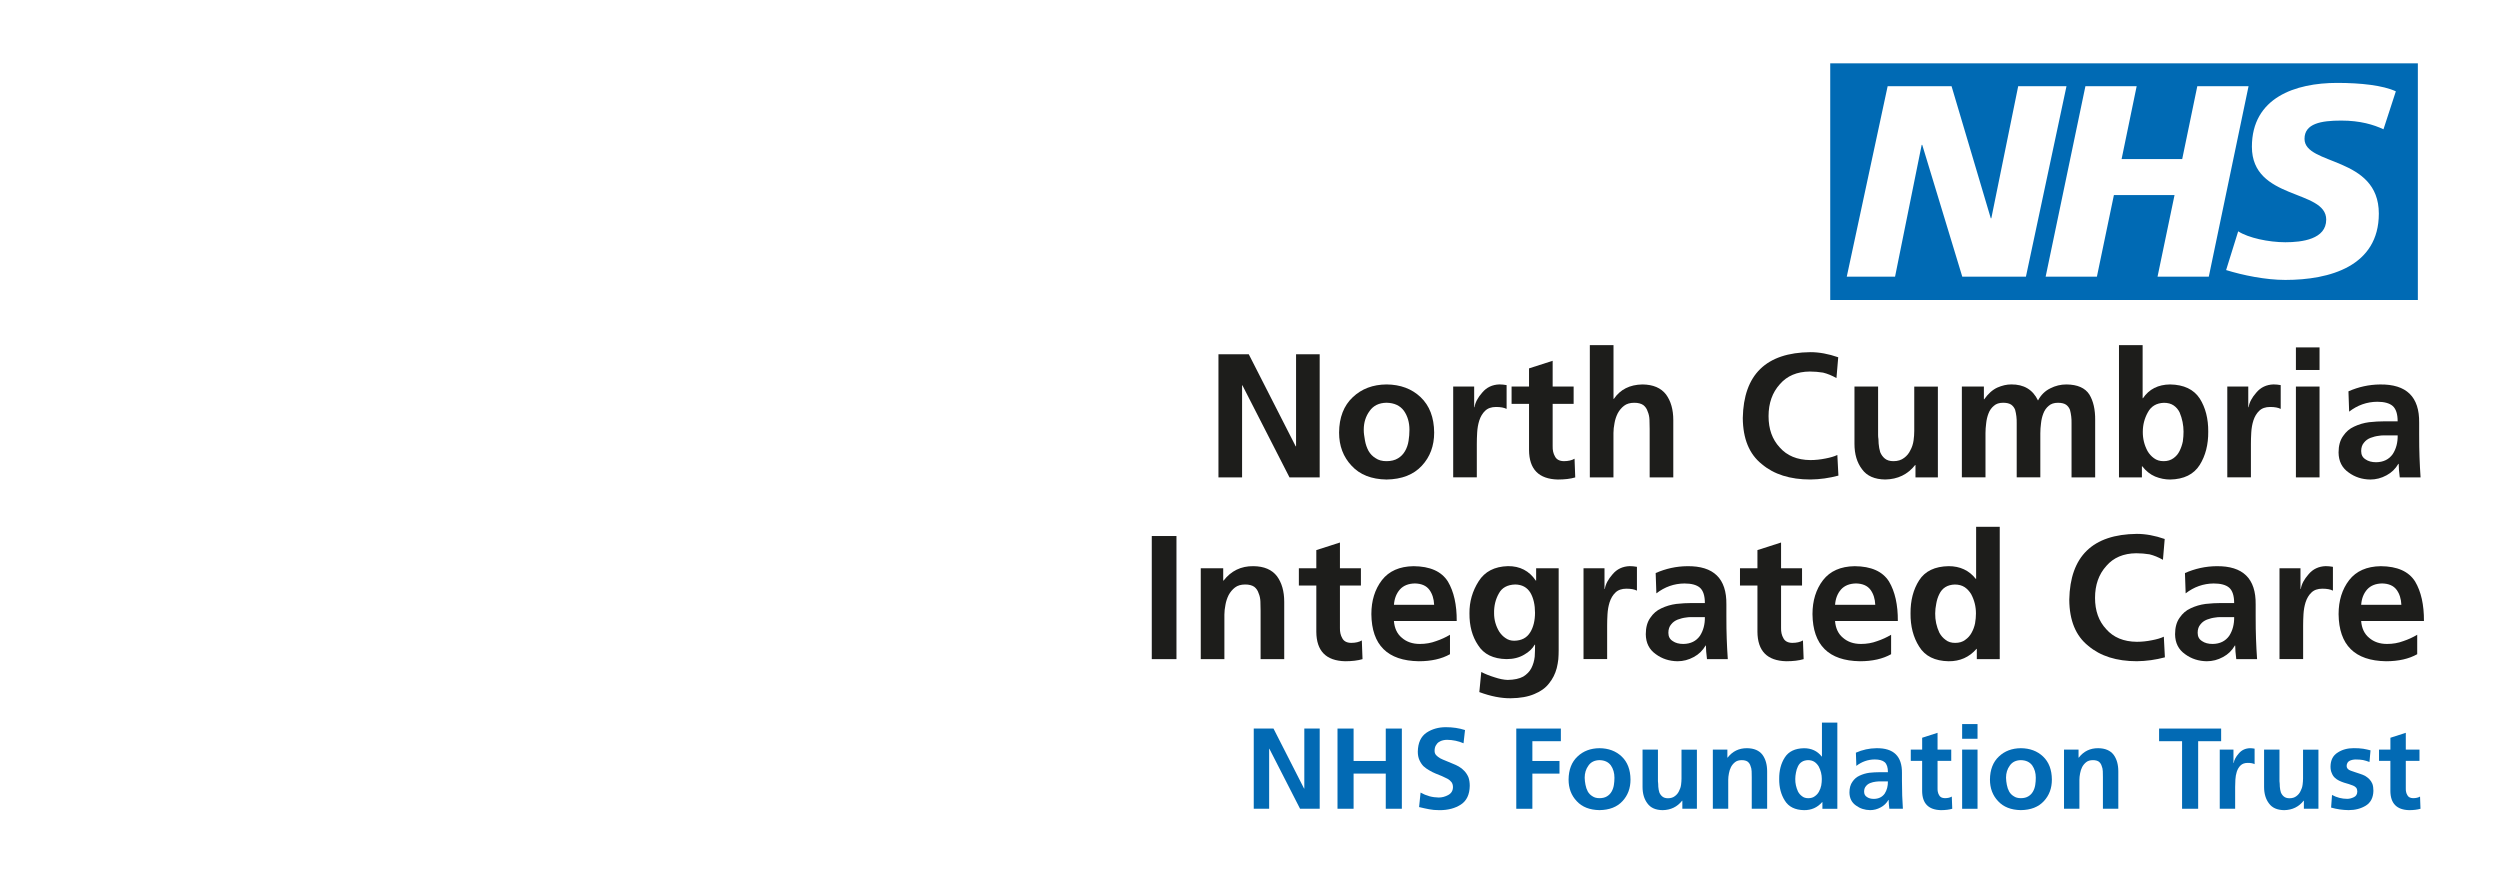 <?xml version="1.0" encoding="UTF-8"?><svg id="Layer_2" xmlns="http://www.w3.org/2000/svg" viewBox="0 0 935.51 334.5"><defs><style>.cls-1{fill:none;}.cls-2{fill:#1d1d1b;}.cls-3{fill:#006ab4;}.cls-4{fill:#026ab4;}</style></defs><g id="Layer_1-2"><rect class="cls-1" width="935.51" height="334.5"/><path class="cls-2" d="M455.95,132.58h11.35l17.56,34.45h.13v-34.45h8.84v46.07h-11.29l-17.62-34.45h-.13v34.45h-8.84v-46.07Z"/><path class="cls-2" d="M506.24,148.61c3.3-3.12,7.5-4.71,12.61-4.75,5.19.04,9.44,1.63,12.74,4.75,3.34,3.17,5.04,7.59,5.08,13.27,0,4.97-1.54,9.11-4.62,12.41-3.08,3.34-7.48,5.06-13.2,5.15-5.63-.09-9.99-1.8-13.07-5.15-3.12-3.3-4.69-7.44-4.69-12.41.04-5.68,1.76-10.1,5.15-13.27ZM510.46,162.8c.09.75.2,1.45.33,2.11.26,1.41.7,2.68,1.32,3.83.66,1.14,1.54,2.05,2.64,2.71,1.06.75,2.42,1.12,4.09,1.12s3.15-.35,4.29-1.06c1.1-.66,1.98-1.56,2.64-2.71.66-1.14,1.1-2.42,1.32-3.83.22-1.36.33-2.75.33-4.16,0-2.73-.68-5.08-2.05-7.06-1.45-1.98-3.63-2.99-6.53-3.04-2.82.04-4.93,1.08-6.34,3.1-1.45,1.98-2.18,4.31-2.18,7,0,.66.04,1.32.13,1.98Z"/><path class="cls-2" d="M543.79,144.65h7.85v7.72h.13c.26-1.76,1.23-3.59,2.9-5.48,1.63-1.94,3.76-2.95,6.4-3.04.88,0,1.78.09,2.71.26v8.91c-.92-.48-2.24-.73-3.96-.73s-3.12.48-4.09,1.45c-.97.92-1.69,2.13-2.18,3.63-.44,1.41-.7,2.9-.79,4.49-.09,1.54-.13,2.97-.13,4.29v12.47h-8.84v-33.99Z"/><path class="cls-2" d="M572.17,151.12h-6.53v-6.47h6.53v-6.8l8.84-2.84v9.64h7.85v6.47h-7.85v15.84c-.04,1.5.24,2.77.86,3.83.57,1.14,1.67,1.74,3.3,1.78,1.67,0,3.01-.31,4.03-.92l.26,7c-1.76.53-3.94.79-6.53.79-7.13-.18-10.71-3.85-10.76-11.02v-17.29Z"/><path class="cls-2" d="M594.94,129.14h8.84v20.13h.13c2.38-3.52,5.94-5.32,10.69-5.41,4,.04,6.95,1.3,8.84,3.76,1.8,2.46,2.71,5.65,2.71,9.57v21.45h-8.84v-18.15c0-1.1-.02-2.22-.07-3.37-.04-1.14-.26-2.18-.66-3.1-.31-1.01-.86-1.83-1.65-2.44-.84-.57-1.96-.86-3.37-.86-1.58,0-2.86.37-3.83,1.12-.97.75-1.76,1.69-2.38,2.84-.57,1.14-.97,2.35-1.19,3.63-.26,1.32-.4,2.55-.4,3.7v16.63h-8.84v-49.5Z"/><path class="cls-2" d="M687.93,177.98c-3.43.92-6.93,1.41-10.49,1.45-7.57,0-13.62-1.91-18.15-5.74-4.71-3.74-7.08-9.5-7.13-17.29.31-16.24,8.73-24.44,25.28-24.62,3.3,0,6.78.64,10.43,1.91l-.66,7.79c-1.72-.97-3.39-1.65-5.02-2.05-1.63-.26-3.28-.4-4.95-.4-4.8.04-8.54,1.63-11.22,4.75-2.82,3.12-4.22,7.11-4.22,11.95s1.39,8.69,4.16,11.68c2.73,3.12,6.56,4.71,11.48,4.75,1.89,0,3.78-.2,5.68-.59,1.85-.35,3.32-.79,4.42-1.32l.4,7.72Z"/><path class="cls-2" d="M725.16,178.64h-8.38v-4.62h-.13c-2.77,3.52-6.49,5.32-11.15,5.41-4-.04-6.91-1.32-8.71-3.83-1.89-2.46-2.84-5.63-2.84-9.5v-21.45h8.84v18.15c0,.48.04.99.13,1.52,0,.53.02,1.08.07,1.65.09,1.14.29,2.22.59,3.23.4.97.97,1.76,1.72,2.38.79.66,1.87.99,3.23.99,1.63,0,2.97-.42,4.03-1.25,1.01-.75,1.78-1.69,2.31-2.84.62-1.14,1.01-2.35,1.19-3.63.18-1.28.26-2.46.26-3.56v-16.63h8.84v33.99Z"/><path class="cls-2" d="M734.13,144.65h8.25v4.75h.13c1.45-2.07,3.08-3.52,4.88-4.36,1.8-.79,3.54-1.19,5.21-1.19,4.75-.04,8.1,1.96,10.03,6.01,1.1-2.07,2.64-3.59,4.62-4.55,1.89-.97,3.89-1.45,6.01-1.45,4.14.04,7,1.3,8.58,3.76,1.5,2.46,2.22,5.65,2.18,9.57v21.45h-8.84v-20.26c.04-1.72-.15-3.39-.59-5.02-.31-.79-.79-1.43-1.45-1.91-.7-.48-1.72-.73-3.04-.73-1.45,0-2.6.37-3.43,1.12-.92.75-1.61,1.72-2.05,2.9-.44,1.15-.73,2.35-.86,3.63-.18,1.36-.26,2.62-.26,3.76v16.5h-8.84v-20.26c.04-1.72-.15-3.39-.59-5.02-.31-.79-.79-1.43-1.45-1.91-.7-.48-1.72-.73-3.04-.73-1.45,0-2.6.37-3.43,1.12-.92.75-1.61,1.72-2.05,2.9-.44,1.15-.73,2.35-.86,3.63-.18,1.36-.26,2.62-.26,3.76v16.5h-8.84v-33.99Z"/><path class="cls-2" d="M792.94,129.14h8.84v19.87h.13c2.29-3.39,5.68-5.1,10.16-5.15,5.15.09,8.84,1.85,11.09,5.28,2.16,3.43,3.21,7.57,3.17,12.41.04,4.8-1.01,8.93-3.17,12.41-2.24,3.56-5.94,5.39-11.09,5.48-1.89,0-3.76-.37-5.61-1.12-1.85-.79-3.45-2.07-4.82-3.83h-.13v4.16h-8.58v-49.5ZM803.63,168.81c.62,1.06,1.41,1.94,2.38,2.64.97.75,2.18,1.12,3.63,1.12s2.68-.37,3.7-1.12c.97-.7,1.72-1.58,2.24-2.64.57-1.14.99-2.35,1.25-3.63.18-1.28.26-2.49.26-3.63,0-2.46-.48-4.86-1.45-7.19-.53-1.1-1.28-1.98-2.24-2.64-.97-.66-2.18-.99-3.63-.99-2.82.09-4.84,1.3-6.07,3.63-1.23,2.24-1.85,4.64-1.85,7.19-.04,2.55.55,4.97,1.78,7.26Z"/><path class="cls-2" d="M833.46,144.65h7.85v7.72h.13c.26-1.76,1.23-3.59,2.9-5.48,1.63-1.94,3.76-2.95,6.4-3.04.88,0,1.78.09,2.71.26v8.91c-.92-.48-2.24-.73-3.96-.73s-3.12.48-4.09,1.45c-.97.92-1.69,2.13-2.18,3.63-.44,1.41-.7,2.9-.79,4.49-.09,1.54-.13,2.97-.13,4.29v12.47h-8.84v-33.99Z"/><path class="cls-2" d="M859.14,130h8.84v8.45h-8.84v-8.45ZM859.14,144.65h8.84v33.99h-8.84v-33.99Z"/><path class="cls-2" d="M878.8,146.44c3.78-1.67,7.72-2.53,11.81-2.57,9.9-.13,14.78,4.64,14.65,14.32v4.36c0,3.3.04,6.14.13,8.51.09,2.51.22,5.04.4,7.59h-7.79c-.26-2.07-.4-3.76-.4-5.08h-.13c-1.06,1.85-2.53,3.28-4.42,4.29-1.94,1.06-3.96,1.58-6.07,1.58-3.08-.04-5.79-.92-8.12-2.64-2.46-1.72-3.72-4.2-3.76-7.46,0-2.55.57-4.62,1.72-6.2,1.06-1.58,2.42-2.75,4.09-3.5,1.76-.84,3.63-1.39,5.61-1.65,2.02-.22,3.96-.33,5.81-.33h4.88c0-2.73-.62-4.64-1.85-5.74-1.23-1.06-3.17-1.58-5.81-1.58-3.87.04-7.37,1.28-10.49,3.7l-.26-7.59ZM885.21,171.91c1.01.7,2.33,1.06,3.96,1.06,2.73-.04,4.8-1.06,6.2-3.04,1.28-1.98,1.89-4.31,1.85-7h-5.35c-.53,0-1.06.04-1.58.13-1.15.13-2.22.4-3.23.79-1.01.4-1.83.99-2.44,1.78-.7.79-1.06,1.85-1.06,3.17,0,1.41.55,2.44,1.65,3.1Z"/><path class="cls-2" d="M431,200.58h9.24v46.07h-9.24v-46.07Z"/><path class="cls-2" d="M449.35,212.65h8.38v4.62h.13c2.82-3.65,6.53-5.46,11.15-5.41,4,.04,6.95,1.3,8.84,3.76,1.8,2.46,2.71,5.65,2.71,9.57v21.45h-8.84v-18.15c0-1.1-.02-2.22-.07-3.37-.04-1.14-.26-2.18-.66-3.1-.31-1.01-.86-1.83-1.65-2.44-.84-.57-1.96-.86-3.37-.86-1.58,0-2.86.37-3.83,1.12-.97.75-1.76,1.69-2.38,2.84-.57,1.14-.97,2.35-1.19,3.63-.26,1.32-.4,2.55-.4,3.7v16.63h-8.84v-33.99Z"/><path class="cls-2" d="M492.57,219.12h-6.53v-6.47h6.53v-6.8l8.84-2.84v9.64h7.85v6.47h-7.85v15.84c-.04,1.5.24,2.77.86,3.83.57,1.14,1.67,1.74,3.3,1.78,1.67,0,3.01-.31,4.03-.92l.26,7c-1.76.53-3.94.79-6.53.79-7.13-.18-10.71-3.85-10.76-11.02v-17.29Z"/><path class="cls-2" d="M542.6,244.8c-3.12,1.76-7.02,2.64-11.68,2.64-11.7-.18-17.62-6.05-17.75-17.62,0-5.06,1.32-9.31,3.96-12.74,2.64-3.39,6.58-5.13,11.81-5.21,6.2.04,10.49,1.96,12.87,5.74,2.24,3.78,3.34,8.71,3.3,14.78h-23.5c.22,2.73,1.21,4.82,2.97,6.27,1.76,1.54,4,2.31,6.73,2.31,2.16,0,4.18-.35,6.07-1.06,1.85-.62,3.59-1.41,5.21-2.38v7.26ZM536.66,226.32c-.09-2.24-.68-4.11-1.78-5.61-1.14-1.54-2.95-2.33-5.41-2.38-2.42.04-4.29.79-5.61,2.24-1.32,1.5-2.07,3.41-2.24,5.74h15.05Z"/><path class="cls-2" d="M583.26,212.65v30.69c0,1.1-.04,2.22-.13,3.37-.13,1.14-.33,2.24-.59,3.3-.57,2.16-1.54,4.07-2.9,5.74-1.28,1.67-3.1,2.99-5.48,3.96-2.33,1.01-5.28,1.54-8.84,1.58-3.56.04-7.48-.73-11.75-2.31l.73-7.52c1.45.75,3.1,1.41,4.95,1.98,1.85.62,3.5.95,4.95.99,2.42-.04,4.36-.46,5.81-1.25,1.36-.84,2.38-1.89,3.04-3.17.66-1.32,1.08-2.75,1.25-4.29.09-1.54.13-3.04.13-4.49h-.13c-.84,1.5-2.16,2.75-3.96,3.76-1.85,1.1-4.05,1.65-6.6,1.65-4.97-.09-8.51-1.83-10.63-5.21-2.2-3.26-3.28-7.24-3.23-11.95-.04-4.31,1.1-8.29,3.43-11.95,2.29-3.65,5.94-5.54,10.96-5.68,4.49-.04,7.96,1.76,10.43,5.41h.13v-4.62h8.45ZM572.63,236.61c1.19-1.98,1.78-4.42,1.78-7.33s-.57-5.48-1.72-7.46c-1.23-2.02-3.12-3.06-5.68-3.1-2.95.09-4.99,1.21-6.14,3.37-1.23,2.16-1.83,4.62-1.78,7.39,0,2.46.64,4.75,1.91,6.86.66,1.01,1.45,1.83,2.38,2.44.92.66,2,.99,3.23.99,2.77-.04,4.77-1.1,6.01-3.17Z"/><path class="cls-2" d="M592.56,212.65h7.85v7.72h.13c.26-1.76,1.23-3.59,2.9-5.48,1.63-1.94,3.76-2.95,6.4-3.04.88,0,1.78.09,2.71.26v8.91c-.92-.48-2.24-.73-3.96-.73s-3.12.48-4.09,1.45c-.97.92-1.69,2.13-2.18,3.63-.44,1.41-.7,2.9-.79,4.49-.09,1.54-.13,2.97-.13,4.29v12.47h-8.84v-33.99Z"/><path class="cls-2" d="M619.56,214.44c3.78-1.67,7.72-2.53,11.81-2.57,9.9-.13,14.78,4.64,14.65,14.32v4.36c0,3.3.04,6.14.13,8.51.09,2.51.22,5.04.4,7.59h-7.79c-.26-2.07-.4-3.76-.4-5.08h-.13c-1.06,1.85-2.53,3.28-4.42,4.29-1.94,1.06-3.96,1.58-6.07,1.58-3.08-.04-5.79-.92-8.12-2.64-2.46-1.72-3.72-4.2-3.76-7.46,0-2.55.57-4.62,1.72-6.2,1.06-1.58,2.42-2.75,4.09-3.5,1.76-.84,3.63-1.39,5.61-1.65,2.02-.22,3.96-.33,5.81-.33h4.88c0-2.73-.62-4.64-1.85-5.74-1.23-1.06-3.17-1.58-5.81-1.58-3.87.04-7.37,1.28-10.49,3.7l-.26-7.59ZM625.96,239.91c1.01.7,2.33,1.06,3.96,1.06,2.73-.04,4.8-1.06,6.2-3.04,1.28-1.98,1.89-4.31,1.85-7h-5.35c-.53,0-1.06.04-1.58.13-1.15.13-2.22.4-3.23.79-1.01.4-1.83.99-2.44,1.78-.7.79-1.06,1.85-1.06,3.17,0,1.41.55,2.44,1.65,3.1Z"/><path class="cls-2" d="M657.64,219.12h-6.53v-6.47h6.53v-6.8l8.84-2.84v9.64h7.85v6.47h-7.85v15.84c-.04,1.5.24,2.77.86,3.83.57,1.14,1.67,1.74,3.3,1.78,1.67,0,3.01-.31,4.03-.92l.26,7c-1.76.53-3.94.79-6.53.79-7.13-.18-10.71-3.85-10.76-11.02v-17.29Z"/><path class="cls-2" d="M707.67,244.8c-3.12,1.76-7.02,2.64-11.68,2.64-11.7-.18-17.62-6.05-17.75-17.62,0-5.06,1.32-9.31,3.96-12.74,2.64-3.39,6.58-5.13,11.81-5.21,6.2.04,10.49,1.96,12.87,5.74,2.24,3.78,3.34,8.71,3.3,14.78h-23.5c.22,2.73,1.21,4.82,2.97,6.27,1.76,1.54,4,2.31,6.73,2.31,2.16,0,4.18-.35,6.07-1.06,1.85-.62,3.59-1.41,5.21-2.38v7.26ZM701.73,226.32c-.09-2.24-.68-4.11-1.78-5.61-1.14-1.54-2.95-2.33-5.41-2.38-2.42.04-4.29.79-5.61,2.24-1.32,1.5-2.07,3.41-2.24,5.74h15.05Z"/><path class="cls-2" d="M739.74,242.82h-.13c-2.73,3.12-6.2,4.66-10.43,4.62-5.15-.09-8.82-1.91-11.02-5.48-2.2-3.48-3.28-7.61-3.23-12.41-.04-4.84,1.03-8.98,3.23-12.41,2.2-3.43,5.87-5.19,11.02-5.28,4.27,0,7.66,1.58,10.16,4.75h.13v-19.47h8.84v49.5h-8.58v-3.83ZM725.75,236.81c.57,1.06,1.34,1.94,2.31,2.64.92.75,2.11,1.12,3.56,1.12,1.54,0,2.79-.37,3.76-1.12,1.01-.7,1.8-1.58,2.38-2.64.62-1.1,1.06-2.29,1.32-3.56.22-1.28.33-2.51.33-3.7,0-2.55-.59-4.95-1.78-7.19-.66-1.1-1.47-1.98-2.44-2.64-1.01-.66-2.24-.99-3.7-.99-2.77.09-4.71,1.3-5.81,3.63-.53,1.06-.9,2.22-1.12,3.5-.26,1.28-.4,2.51-.4,3.7-.04,2.46.48,4.88,1.58,7.26Z"/><path class="cls-2" d="M810.1,245.98c-3.43.92-6.93,1.41-10.49,1.45-7.57,0-13.62-1.91-18.15-5.74-4.71-3.74-7.08-9.5-7.13-17.29.31-16.24,8.73-24.44,25.28-24.62,3.3,0,6.78.64,10.43,1.91l-.66,7.79c-1.72-.97-3.39-1.65-5.02-2.05-1.63-.26-3.28-.4-4.95-.4-4.8.04-8.54,1.63-11.22,4.75-2.82,3.12-4.22,7.11-4.22,11.95s1.39,8.69,4.16,11.68c2.73,3.12,6.56,4.71,11.48,4.75,1.89,0,3.78-.2,5.68-.59,1.85-.35,3.32-.79,4.42-1.32l.4,7.72Z"/><path class="cls-2" d="M817.62,214.44c3.78-1.67,7.72-2.53,11.81-2.57,9.9-.13,14.78,4.64,14.65,14.32v4.36c0,3.3.04,6.14.13,8.51.09,2.51.22,5.04.4,7.59h-7.79c-.26-2.07-.4-3.76-.4-5.08h-.13c-1.06,1.85-2.53,3.28-4.42,4.29-1.94,1.06-3.96,1.58-6.07,1.58-3.08-.04-5.79-.92-8.12-2.64-2.46-1.72-3.72-4.2-3.76-7.46,0-2.55.57-4.62,1.72-6.2,1.06-1.58,2.42-2.75,4.09-3.5,1.76-.84,3.63-1.39,5.61-1.65,2.02-.22,3.96-.33,5.81-.33h4.88c0-2.73-.62-4.64-1.85-5.74-1.23-1.06-3.17-1.58-5.81-1.58-3.87.04-7.37,1.28-10.49,3.7l-.26-7.59ZM824.02,239.91c1.01.7,2.33,1.06,3.96,1.06,2.73-.04,4.8-1.06,6.2-3.04,1.28-1.98,1.89-4.31,1.85-7h-5.35c-.53,0-1.06.04-1.58.13-1.15.13-2.22.4-3.23.79-1.01.4-1.83.99-2.44,1.78-.7.79-1.06,1.85-1.06,3.17,0,1.41.55,2.44,1.65,3.1Z"/><path class="cls-2" d="M853,212.65h7.85v7.72h.13c.26-1.76,1.23-3.59,2.9-5.48,1.63-1.94,3.76-2.95,6.4-3.04.88,0,1.78.09,2.71.26v8.91c-.92-.48-2.24-.73-3.96-.73s-3.12.48-4.09,1.45c-.97.92-1.69,2.13-2.18,3.63-.44,1.41-.7,2.9-.79,4.49-.09,1.54-.13,2.97-.13,4.29v12.47h-8.84v-33.99Z"/><path class="cls-2" d="M904.54,244.8c-3.12,1.76-7.02,2.64-11.68,2.64-11.7-.18-17.62-6.05-17.75-17.62,0-5.06,1.32-9.31,3.96-12.74,2.64-3.39,6.58-5.13,11.81-5.21,6.2.04,10.49,1.96,12.87,5.74,2.24,3.78,3.34,8.71,3.3,14.78h-23.5c.22,2.73,1.21,4.82,2.97,6.27,1.76,1.54,4,2.31,6.73,2.31,2.16,0,4.18-.35,6.07-1.06,1.85-.62,3.59-1.41,5.21-2.38v7.26ZM898.6,226.32c-.09-2.24-.68-4.11-1.78-5.61-1.14-1.54-2.95-2.33-5.41-2.38-2.42.04-4.29.79-5.61,2.24-1.32,1.5-2.07,3.41-2.24,5.74h15.05Z"/><path class="cls-4" d="M469.15,272.63h7.4l11.44,22.45h.09v-22.45h5.76v30.01h-7.35l-11.48-22.45h-.09v22.45h-5.76v-30.01Z"/><path class="cls-4" d="M500.5,272.63h6.02v12.13h12.04v-12.13h6.02v30.01h-6.02v-13.16h-12.04v13.16h-6.02v-30.01Z"/><path class="cls-4" d="M541.56,276.84c-.52,0-1.03.06-1.55.17-.54.11-1.06.33-1.55.65-.46.29-.85.72-1.16,1.29-.32.54-.47,1.23-.47,2.06,0,.63.2,1.16.6,1.59.4.43.9.82,1.5,1.16.66.34,1.38.66,2.15.95.75.32,1.53.65,2.37.99.83.32,1.63.69,2.41,1.12.8.46,1.51,1.02,2.11,1.68.6.63,1.1,1.39,1.5,2.28.34.92.52,2.02.52,3.31-.06,3.24-1.16,5.56-3.31,6.97-2.15,1.4-4.8,2.11-7.96,2.11-1.55,0-2.85-.12-3.91-.34-1.09-.2-2.35-.47-3.78-.82l.56-5.42c2.12,1.2,4.39,1.82,6.79,1.85,1.23,0,2.42-.32,3.57-.95,1.15-.63,1.73-1.6,1.76-2.92,0-.72-.17-1.33-.52-1.85-.4-.52-.9-.95-1.51-1.29-1.32-.69-2.82-1.35-4.51-1.98-.83-.34-1.62-.75-2.37-1.2-.77-.43-1.49-.95-2.15-1.55-.6-.63-1.1-1.39-1.5-2.28-.4-.89-.6-1.94-.6-3.14.06-3.33,1.16-5.7,3.31-7.14,2.06-1.35,4.46-2.02,7.18-2.02,2.58,0,4.97.36,7.18,1.07l-.56,4.95c-1.92-.83-3.96-1.26-6.11-1.29Z"/><path class="cls-4" d="M567.4,272.63h16.68v4.73h-10.66v7.4h10.15v4.73h-10.15v13.16h-6.02v-30.01Z"/><path class="cls-4" d="M590.32,283.08c2.15-2.04,4.89-3.07,8.21-3.1,3.38.03,6.15,1.06,8.3,3.1,2.18,2.06,3.28,4.94,3.31,8.64,0,3.24-1,5.93-3.01,8.08-2.01,2.18-4.87,3.3-8.6,3.35-3.67-.06-6.51-1.18-8.51-3.35-2.04-2.15-3.05-4.84-3.05-8.08.03-3.7,1.15-6.58,3.35-8.64ZM593.08,292.32c.06.49.13.95.22,1.38.17.92.46,1.75.86,2.49.43.75,1,1.33,1.72,1.76.69.49,1.58.73,2.67.73s2.05-.23,2.79-.69c.72-.43,1.29-1.02,1.72-1.76.43-.75.72-1.58.86-2.49.14-.89.21-1.79.21-2.71,0-1.78-.44-3.31-1.33-4.6-.95-1.29-2.37-1.95-4.26-1.98-1.83.03-3.21.7-4.13,2.02-.95,1.29-1.42,2.81-1.42,4.56,0,.43.03.86.09,1.29Z"/><path class="cls-4" d="M635,302.64h-5.46v-3.01h-.09c-1.81,2.29-4.23,3.47-7.27,3.53-2.61-.03-4.5-.86-5.68-2.49-1.23-1.6-1.85-3.67-1.85-6.19v-13.98h5.76v11.83c0,.32.03.65.09.99,0,.34.01.7.04,1.08.06.75.19,1.45.39,2.11.26.63.63,1.15,1.12,1.55.52.43,1.22.65,2.11.65,1.06,0,1.93-.27,2.62-.82.66-.49,1.16-1.1,1.51-1.85.4-.75.66-1.53.77-2.36.11-.83.17-1.61.17-2.32v-10.84h5.76v22.15Z"/><path class="cls-4" d="M640.93,280.5h5.46v3.01h.09c1.83-2.38,4.26-3.55,7.27-3.53,2.61.03,4.53.85,5.76,2.45,1.18,1.61,1.76,3.68,1.76,6.23v13.98h-5.76v-11.83c0-.72-.01-1.45-.04-2.19-.03-.75-.17-1.42-.43-2.02-.2-.66-.56-1.19-1.07-1.59-.54-.37-1.28-.56-2.19-.56-1.03,0-1.86.24-2.49.73-.63.49-1.15,1.1-1.55,1.85-.37.75-.63,1.53-.77,2.36-.17.86-.26,1.66-.26,2.41v10.84h-5.76v-22.15Z"/><path class="cls-4" d="M681.95,300.15h-.09c-1.78,2.04-4.04,3.04-6.79,3.01-3.35-.06-5.75-1.25-7.18-3.57-1.43-2.26-2.14-4.96-2.11-8.08-.03-3.15.67-5.85,2.11-8.08,1.43-2.24,3.83-3.38,7.18-3.44,2.78,0,4.99,1.03,6.62,3.1h.09v-12.69h5.76v32.25h-5.59v-2.49ZM672.84,296.24c.37.69.87,1.26,1.5,1.72.6.49,1.38.73,2.32.73,1,0,1.82-.24,2.45-.73.66-.46,1.18-1.03,1.55-1.72.4-.72.69-1.49.86-2.32.14-.83.21-1.63.21-2.41,0-1.66-.39-3.22-1.16-4.69-.43-.72-.96-1.29-1.59-1.72-.66-.43-1.46-.65-2.41-.65-1.81.06-3.07.85-3.78,2.36-.34.69-.59,1.45-.73,2.28-.17.83-.26,1.63-.26,2.41-.03,1.61.32,3.18,1.03,4.73Z"/><path class="cls-4" d="M694.47,281.66c2.46-1.09,5.03-1.65,7.7-1.68,6.45-.09,9.63,3.02,9.55,9.33v2.84c0,2.15.03,4,.09,5.55.06,1.63.14,3.28.26,4.94h-5.07c-.17-1.35-.26-2.45-.26-3.31h-.09c-.69,1.2-1.65,2.14-2.88,2.79-1.26.69-2.58,1.03-3.96,1.03-2.01-.03-3.77-.6-5.29-1.72-1.61-1.12-2.42-2.74-2.45-4.86,0-1.66.37-3.01,1.12-4.04.69-1.03,1.58-1.79,2.67-2.28,1.15-.54,2.36-.9,3.65-1.08,1.32-.14,2.58-.21,3.78-.21h3.18c0-1.78-.4-3.02-1.2-3.74-.8-.69-2.06-1.03-3.78-1.03-2.52.03-4.8.83-6.84,2.41l-.17-4.94ZM698.64,298.26c.66.46,1.52.69,2.58.69,1.78-.03,3.12-.69,4.04-1.98.83-1.29,1.23-2.81,1.2-4.56h-3.48c-.34,0-.69.03-1.03.09-.75.09-1.45.26-2.11.52-.66.26-1.19.65-1.59,1.16-.46.52-.69,1.2-.69,2.06,0,.92.36,1.59,1.08,2.02Z"/><path class="cls-4" d="M719.28,284.71h-4.26v-4.21h4.26v-4.43l5.76-1.85v6.28h5.12v4.21h-5.12v10.32c-.03.97.16,1.81.56,2.49.37.75,1.09,1.13,2.15,1.16,1.09,0,1.96-.2,2.62-.6l.17,4.56c-1.15.34-2.57.52-4.26.52-4.64-.12-6.98-2.51-7.01-7.18v-11.27Z"/><path class="cls-4" d="M734.24,270.95h5.76v5.5h-5.76v-5.5ZM734.24,280.5h5.76v22.15h-5.76v-22.15Z"/><path class="cls-4" d="M748,283.08c2.15-2.04,4.89-3.07,8.21-3.1,3.38.03,6.15,1.06,8.3,3.1,2.18,2.06,3.28,4.94,3.31,8.64,0,3.24-1,5.93-3.01,8.08-2.01,2.18-4.87,3.3-8.6,3.35-3.67-.06-6.51-1.18-8.51-3.35-2.04-2.15-3.05-4.84-3.05-8.08.03-3.7,1.15-6.58,3.35-8.64ZM750.75,292.32c.06.49.13.95.22,1.38.17.92.46,1.75.86,2.49.43.75,1,1.33,1.72,1.76.69.49,1.58.73,2.67.73s2.05-.23,2.79-.69c.72-.43,1.29-1.02,1.72-1.76.43-.75.72-1.58.86-2.49.14-.89.21-1.79.21-2.71,0-1.78-.44-3.31-1.33-4.6-.95-1.29-2.37-1.95-4.26-1.98-1.83.03-3.21.7-4.13,2.02-.95,1.29-1.42,2.81-1.42,4.56,0,.43.03.86.09,1.29Z"/><path class="cls-4" d="M772.34,280.5h5.46v3.01h.09c1.83-2.38,4.26-3.55,7.27-3.53,2.61.03,4.53.85,5.76,2.45,1.18,1.61,1.76,3.68,1.76,6.23v13.98h-5.76v-11.83c0-.72-.01-1.45-.04-2.19-.03-.75-.17-1.42-.43-2.02-.2-.66-.56-1.19-1.07-1.59-.54-.37-1.28-.56-2.19-.56-1.03,0-1.86.24-2.49.73-.63.49-1.15,1.1-1.55,1.85-.37.75-.63,1.53-.77,2.36-.17.86-.26,1.66-.26,2.41v10.84h-5.76v-22.15Z"/><path class="cls-4" d="M816.54,277.36h-8.6v-4.73h23.22v4.73h-8.6v25.28h-6.02v-25.28Z"/><path class="cls-4" d="M830.65,280.5h5.12v5.03h.09c.17-1.15.8-2.34,1.89-3.57,1.06-1.26,2.45-1.92,4.17-1.98.57,0,1.16.06,1.76.17v5.8c-.6-.31-1.46-.47-2.58-.47s-2.04.32-2.67.95c-.63.6-1.1,1.39-1.42,2.36-.29.92-.46,1.89-.52,2.92-.06,1-.09,1.94-.09,2.79v8.13h-5.76v-22.15Z"/><path class="cls-4" d="M867.58,302.64h-5.46v-3.01h-.09c-1.81,2.29-4.23,3.47-7.27,3.53-2.61-.03-4.5-.86-5.68-2.49-1.23-1.6-1.85-3.67-1.85-6.19v-13.98h5.76v11.83c0,.32.03.65.09.99,0,.34.01.7.04,1.08.06.75.19,1.45.39,2.11.26.63.63,1.15,1.12,1.55.52.43,1.22.65,2.11.65,1.06,0,1.93-.27,2.62-.82.66-.49,1.16-1.1,1.51-1.85.4-.75.66-1.53.77-2.36.11-.83.17-1.61.17-2.32v-10.84h5.76v22.15Z"/><path class="cls-4" d="M886.68,285.14c-.83-.31-1.63-.56-2.41-.73-.77-.14-1.69-.21-2.75-.21-.8,0-1.55.16-2.24.47-.75.37-1.13,1.03-1.16,1.98.03.83.56,1.42,1.59,1.76.49.2,1.03.39,1.63.56.6.17,1.2.37,1.81.6.66.2,1.29.46,1.89.77.57.34,1.09.75,1.55,1.2.49.49.87,1.08,1.16,1.76.26.72.39,1.59.39,2.62-.06,2.55-1,4.4-2.84,5.55-1.83,1.12-3.98,1.68-6.45,1.68-2.21-.03-4.39-.34-6.54-.95l.34-4.73c1.81.98,3.7,1.46,5.68,1.46.8,0,1.62-.2,2.45-.6.86-.37,1.3-1.08,1.33-2.11,0-.57-.13-1.05-.39-1.42-.29-.34-.67-.62-1.16-.82-1-.4-2.15-.77-3.44-1.12-.6-.2-1.2-.44-1.81-.73-.6-.29-1.15-.66-1.63-1.12-.49-.46-.86-1.03-1.12-1.72-.32-.66-.47-1.48-.47-2.45.03-2.41.93-4.16,2.71-5.25,1.66-1.09,3.66-1.63,5.98-1.63,1.35,0,2.52.07,3.53.22.97.17,1.89.37,2.75.6l-.39,4.34Z"/><path class="cls-4" d="M894.5,284.71h-4.26v-4.21h4.26v-4.43l5.76-1.85v6.28h5.12v4.21h-5.12v10.32c-.03.97.16,1.81.56,2.49.37.75,1.09,1.13,2.15,1.16,1.09,0,1.96-.2,2.62-.6l.17,4.56c-1.15.34-2.57.52-4.26.52-4.64-.12-6.98-2.51-7.01-7.18v-11.27Z"/><path class="cls-3" d="M896.53,34.19l-4.62,14.19c-3.69-1.73-8.72-3.26-15.8-3.26-7.59,0-13.75,1.11-13.75,6.84,0,10.1,27.81,6.33,27.81,27.97,0,19.7-18.37,24.82-34.99,24.82-7.39,0-15.91-1.75-22.16-3.69l4.52-14.5c3.79,2.45,11.39,4.09,17.65,4.09s15.29-1.13,15.29-8.48c0-11.44-27.81-7.15-27.81-27.25,0-18.39,16.22-23.9,31.92-23.9,8.83,0,17.14.92,21.96,3.16M841.42,32.25l-14.88,71.27h-19.18l6.36-30.52h-22.69l-6.36,30.52h-19.18l14.88-71.27h19.18l-5.64,27.27h22.68l5.65-27.27h19.18ZM773.29,32.25l-15.18,71.27h-23.82l-14.98-49.31h-.21l-9.96,49.31h-18.07l15.3-71.27h23.91l14.68,49.43h.2l10.06-49.43h18.06ZM904.77,23.71h-219.89v88.55h219.89V23.71Z"/></g></svg>